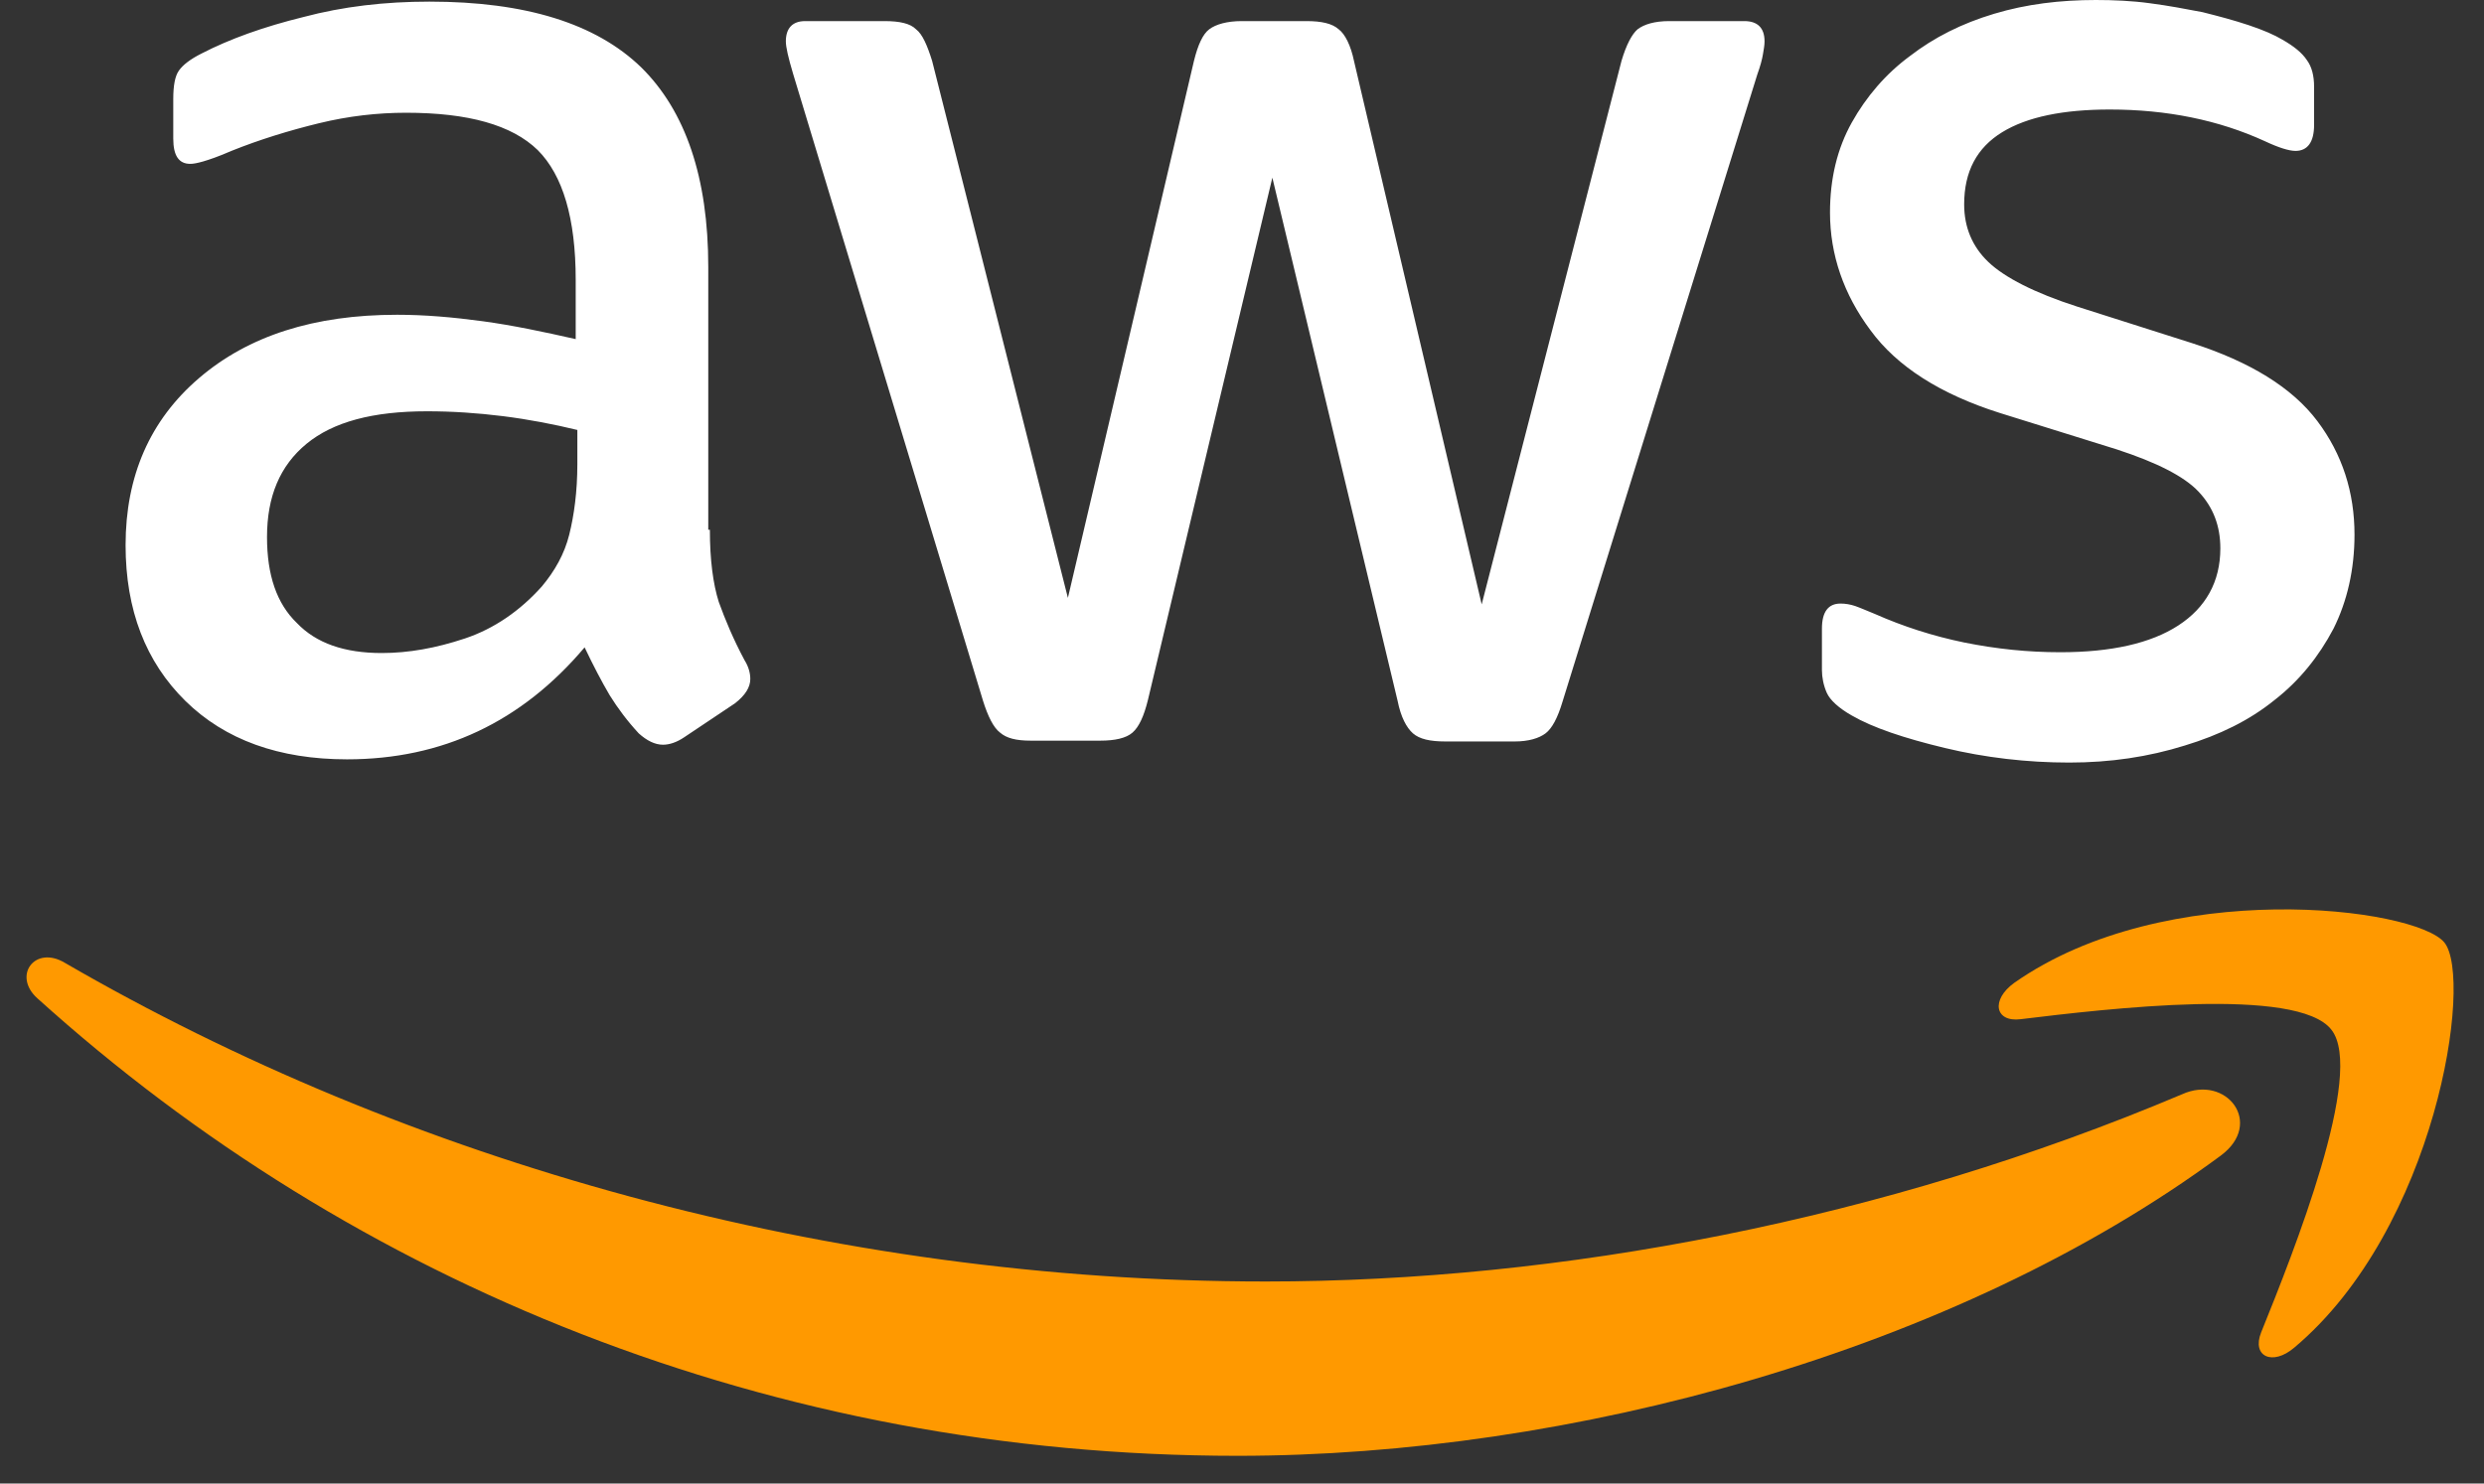 <svg xmlns="http://www.w3.org/2000/svg" width="77" height="46" viewBox="0 0 77 46" fill="none"><rect x="0" y="0" width="77" height="46" fill="#333333" stroke="none"/><path d="M22.005 16.426C22.005 17.357 22.105 18.111 22.281 18.665C22.481 19.218 22.732 19.822 23.082 20.476C23.208 20.677 23.258 20.878 23.258 21.054C23.258 21.306 23.107 21.557 22.782 21.809L21.203 22.865C20.978 23.016 20.753 23.092 20.552 23.092C20.302 23.092 20.051 22.966 19.8 22.74C19.45 22.362 19.149 21.96 18.899 21.557C18.648 21.13 18.398 20.652 18.122 20.073C16.168 22.387 13.713 23.545 10.757 23.545C8.652 23.545 6.974 22.941 5.746 21.733C4.519 20.526 3.893 18.916 3.893 16.904C3.893 14.766 4.644 13.03 6.172 11.722C7.7 10.414 9.73 9.76 12.31 9.76C13.162 9.76 14.039 9.835 14.966 9.961C15.892 10.087 16.844 10.288 17.846 10.515V8.678C17.846 6.767 17.446 5.433 16.669 4.654C15.867 3.874 14.515 3.496 12.586 3.496C11.709 3.496 10.807 3.597 9.88 3.823C8.953 4.05 8.051 4.327 7.174 4.679C6.774 4.855 6.473 4.955 6.298 5.006C6.122 5.056 5.997 5.081 5.897 5.081C5.546 5.081 5.371 4.83 5.371 4.301V3.069C5.371 2.666 5.421 2.365 5.546 2.188C5.671 2.012 5.897 1.836 6.247 1.66C7.124 1.207 8.176 0.83 9.404 0.528C10.632 0.201 11.934 0.05 13.312 0.05C16.293 0.05 18.473 0.729 19.876 2.088C21.253 3.446 21.955 5.509 21.955 8.276V16.426H22.005ZM11.834 20.249C12.661 20.249 13.512 20.098 14.414 19.797C15.316 19.495 16.118 18.941 16.794 18.187C17.195 17.709 17.496 17.18 17.646 16.577C17.796 15.973 17.897 15.244 17.897 14.388V13.332C17.17 13.156 16.393 13.005 15.592 12.904C14.79 12.804 14.014 12.753 13.237 12.753C11.559 12.753 10.331 13.08 9.504 13.759C8.677 14.439 8.277 15.395 8.277 16.652C8.277 17.834 8.577 18.715 9.204 19.319C9.805 19.948 10.682 20.249 11.834 20.249ZM31.951 22.966C31.5 22.966 31.199 22.891 30.999 22.715C30.798 22.564 30.623 22.211 30.473 21.733L24.585 2.289C24.435 1.786 24.36 1.459 24.36 1.283C24.36 0.88 24.56 0.654 24.961 0.654H27.416C27.892 0.654 28.218 0.729 28.393 0.906C28.594 1.056 28.744 1.409 28.894 1.887L33.103 18.539L37.011 1.887C37.136 1.383 37.287 1.056 37.487 0.906C37.688 0.755 38.038 0.654 38.489 0.654H40.493C40.969 0.654 41.295 0.729 41.495 0.906C41.696 1.056 41.871 1.409 41.971 1.887L45.93 18.74L50.264 1.887C50.414 1.383 50.589 1.056 50.765 0.906C50.965 0.755 51.291 0.654 51.742 0.654H54.072C54.472 0.654 54.698 0.855 54.698 1.283C54.698 1.409 54.673 1.534 54.648 1.685C54.623 1.836 54.572 2.038 54.472 2.314L48.435 21.759C48.285 22.262 48.109 22.589 47.909 22.74C47.708 22.891 47.383 22.991 46.957 22.991H44.802C44.326 22.991 44.001 22.916 43.8 22.74C43.6 22.564 43.424 22.236 43.324 21.733L39.441 5.509L35.583 21.708C35.458 22.211 35.308 22.538 35.107 22.715C34.907 22.891 34.556 22.966 34.105 22.966H31.951ZM64.142 23.645C62.84 23.645 61.537 23.494 60.284 23.192C59.032 22.891 58.055 22.564 57.403 22.186C57.003 21.96 56.727 21.708 56.627 21.482C56.527 21.256 56.477 21.004 56.477 20.778V19.495C56.477 18.966 56.677 18.715 57.053 18.715C57.203 18.715 57.353 18.74 57.504 18.79C57.654 18.841 57.879 18.941 58.13 19.042C58.982 19.419 59.909 19.721 60.886 19.922C61.888 20.124 62.865 20.224 63.867 20.224C65.445 20.224 66.673 19.948 67.524 19.394C68.376 18.841 68.827 18.036 68.827 17.004C68.827 16.3 68.602 15.722 68.151 15.244C67.7 14.766 66.848 14.338 65.62 13.936L61.988 12.804C60.159 12.225 58.806 11.37 57.98 10.238C57.153 9.131 56.727 7.899 56.727 6.59C56.727 5.534 56.953 4.603 57.403 3.798C57.854 2.993 58.456 2.289 59.207 1.736C59.959 1.157 60.81 0.729 61.812 0.428C62.815 0.126 63.867 0 64.969 0C65.52 0 66.096 0.025 66.647 0.101C67.224 0.176 67.75 0.277 68.276 0.377C68.777 0.503 69.253 0.629 69.704 0.78C70.155 0.931 70.505 1.082 70.756 1.233C71.107 1.434 71.357 1.635 71.508 1.861C71.658 2.063 71.733 2.339 71.733 2.692V3.874C71.733 4.402 71.533 4.679 71.157 4.679C70.957 4.679 70.631 4.578 70.205 4.377C68.777 3.723 67.174 3.396 65.395 3.396C63.967 3.396 62.84 3.622 62.063 4.1C61.286 4.578 60.886 5.308 60.886 6.339C60.886 7.043 61.136 7.647 61.637 8.125C62.138 8.603 63.065 9.081 64.393 9.508L67.95 10.64C69.754 11.219 71.057 12.024 71.833 13.055C72.61 14.086 72.986 15.269 72.986 16.577C72.986 17.658 72.76 18.64 72.334 19.495C71.883 20.35 71.282 21.105 70.505 21.708C69.729 22.337 68.802 22.79 67.725 23.117C66.597 23.469 65.42 23.645 64.142 23.645Z" fill="white"></path><path fill-rule="evenodd" clip-rule="evenodd" d="M68.841 35.832C60.608 41.913 48.648 45.141 38.364 45.141C23.951 45.141 10.964 39.811 1.156 30.953C0.38 30.252 1.081 29.301 2.006 29.852C12.616 36.007 25.702 39.736 39.239 39.736C48.373 39.736 58.407 37.834 67.64 33.931C69.016 33.305 70.192 34.831 68.841 35.832Z" fill="#FF9900"></path><path fill-rule="evenodd" clip-rule="evenodd" d="M72.269 31.928C71.219 30.577 65.313 31.278 62.636 31.603C61.835 31.703 61.71 31.003 62.436 30.477C67.14 27.174 74.872 28.125 75.773 29.226C76.674 30.352 75.522 38.084 71.118 41.787C70.443 42.363 69.792 42.062 70.093 41.312C71.094 38.835 73.32 33.255 72.269 31.928Z" fill="#FF9900"></path></svg>